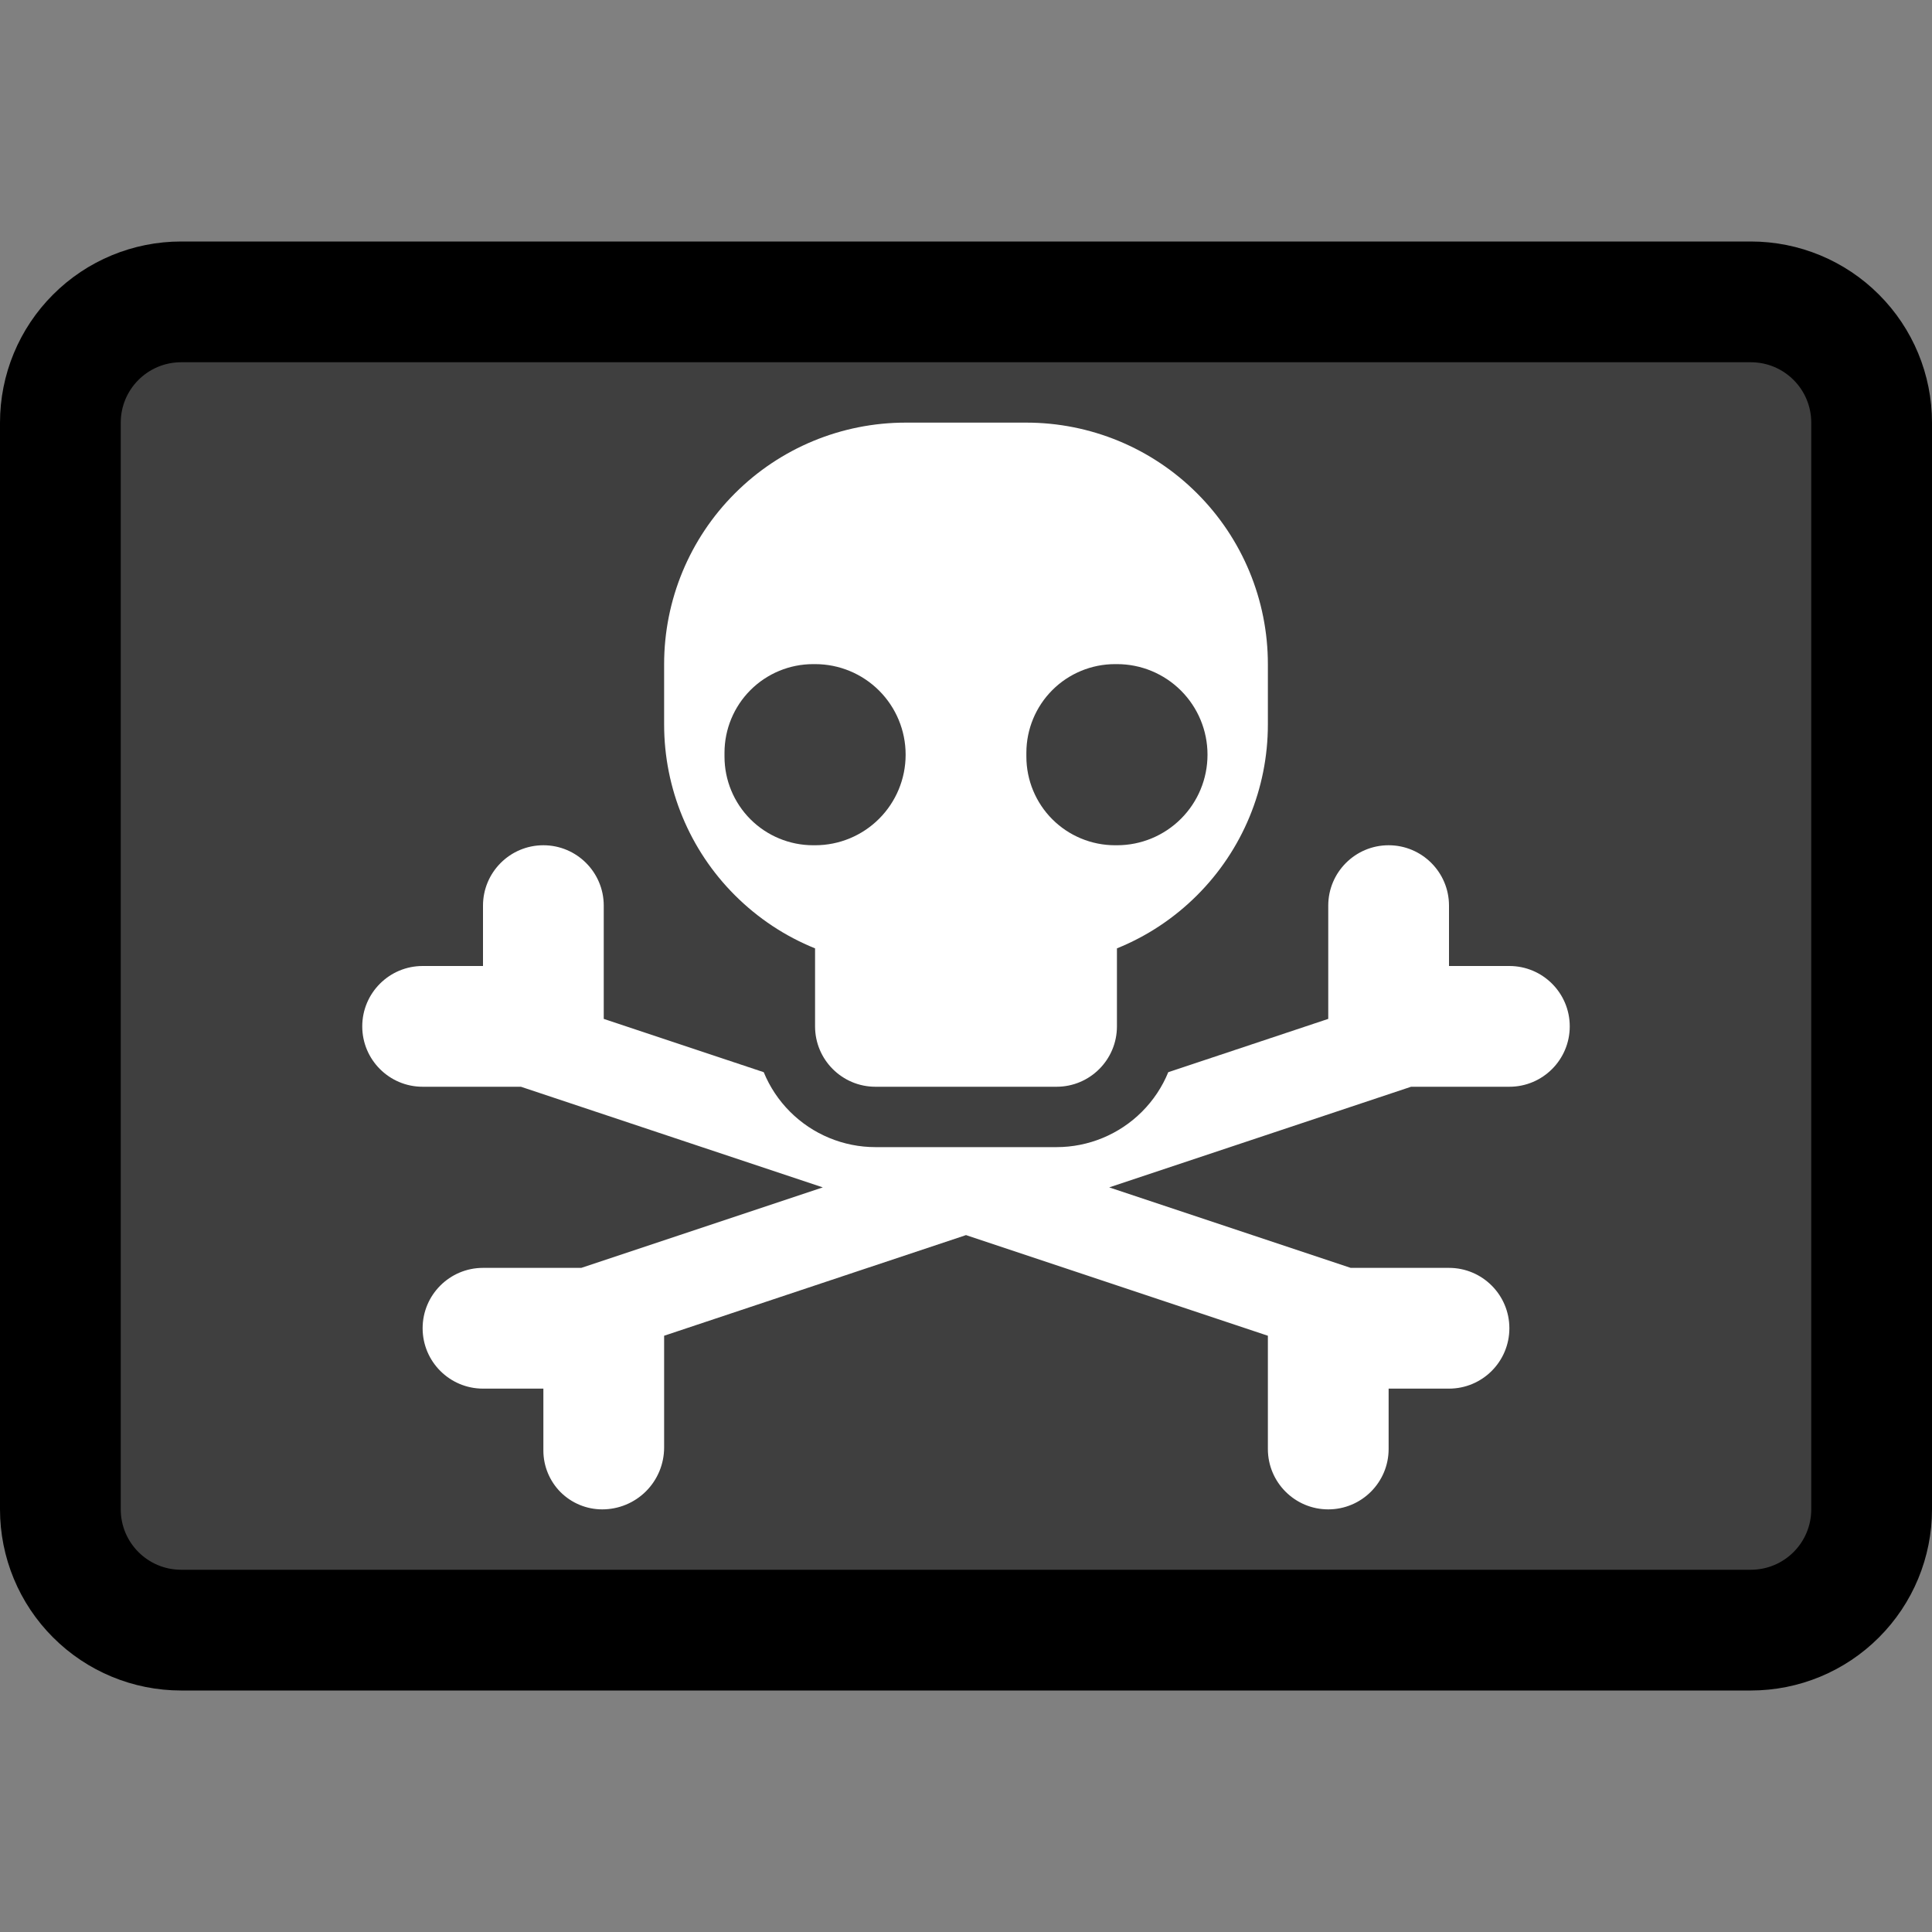 <svg clip-rule="evenodd" fill-rule="evenodd" stroke-linejoin="round" stroke-miterlimit="2" viewBox="0 0 32 32" xmlns="http://www.w3.org/2000/svg" xmlns:xlink="http://www.w3.org/1999/xlink"><rect x="0" y="0" width="32" height="32" fill="#808080" stroke="none"/><clipPath id="a"><path clip-rule="evenodd" d="m0 0h32v32h-32z"/></clipPath><path d="m0 0h32v32h-32z" fill="none"/><g clip-path="url(#a)"><path d="m32 7c0-.796-.316-1.559-.879-2.121-.562-.563-1.325-.879-2.121-.879-6.102 0-19.898 0-26 0-.796 0-1.559.316-2.121.879-.563.562-.879 1.325-.879 2.121v18c0 .796.316 1.559.879 2.121.562.563 1.325.879 2.121.879h26c.796 0 1.559-.316 2.121-.879.563-.562.879-1.325.879-2.121 0-4.611 0-13.389 0-18z"/><path d="m30 7c0-.552-.448-1-1-1-4.355 0-21.645 0-26 0-.552 0-1 .448-1 1v18c0 .552.448 1 1 1h26c.552 0 1-.448 1-1 0-3.414 0-14.586 0-18z" fill="#3f3f3f"/><path d="m24 21c.552 0 1 .448 1 1s-.448 1-1 1h-1v1c0 .552-.448 1-1 1s-1-.448-1-1v-1.876l-5-1.667-5 1.667v1.851c0 .272-.108.533-.3.725s-.453.3-.725.3h-.001c-.258 0-.506-.103-.689-.285-.182-.183-.285-.431-.285-.689v-1.026h-1c-.552 0-1-.448-1-1s.448-1 1-1h1.628l4-1.333-5-1.667h-1.628c-.552 0-1-.448-1-1s.448-1 1-1h1v-1c0-.552.448-1 1-1s1 .448 1 1v1.876l2.65.883c.099.243.247.466.436.655.375.375.884.586 1.414.586h3c.53 0 1.039-.211 1.414-.586.189-.189.337-.412.436-.655l2.65-.883v-1.876c0-.552.448-1 1-1s1 .448 1 1v1h1c.552 0 1 .448 1 1s-.448 1-1 1h-1.628l-5 1.667 4 1.333zm-10.5-5.292c-.493-.199-.945-.497-1.328-.88-.751-.75-1.172-1.767-1.172-2.828 0-.332 0-.668 0-1 0-1.061.421-2.078 1.172-2.828.75-.751 1.767-1.172 2.828-1.172h2c1.061 0 2.078.421 2.828 1.172.751.75 1.172 1.767 1.172 2.828v1c0 1.061-.421 2.078-1.172 2.828-.383.383-.835.681-1.328.88v1.292c0 .552-.448 1-1 1-.871 0-2.129 0-3 0-.552 0-1-.448-1-1zm1.5-3.21c0-.397-.158-.778-.439-1.059s-.662-.439-1.059-.439h-.034c-.389 0-.763.155-1.038.43s-.43.649-.43 1.038v.064c0 .389.155.763.43 1.038s.649.43 1.038.43h.034c.397 0 .778-.158 1.059-.439s.439-.662.439-1.059zm5 0c0-.397-.158-.778-.439-1.059s-.662-.439-1.059-.439h-.034c-.389 0-.763.155-1.038.43s-.43.649-.43 1.038v.064c0 .389.155.763.43 1.038s.649.43 1.038.43h.034c.397 0 .778-.158 1.059-.439s.439-.662.439-1.059z" fill="#fff"/></g></svg>
